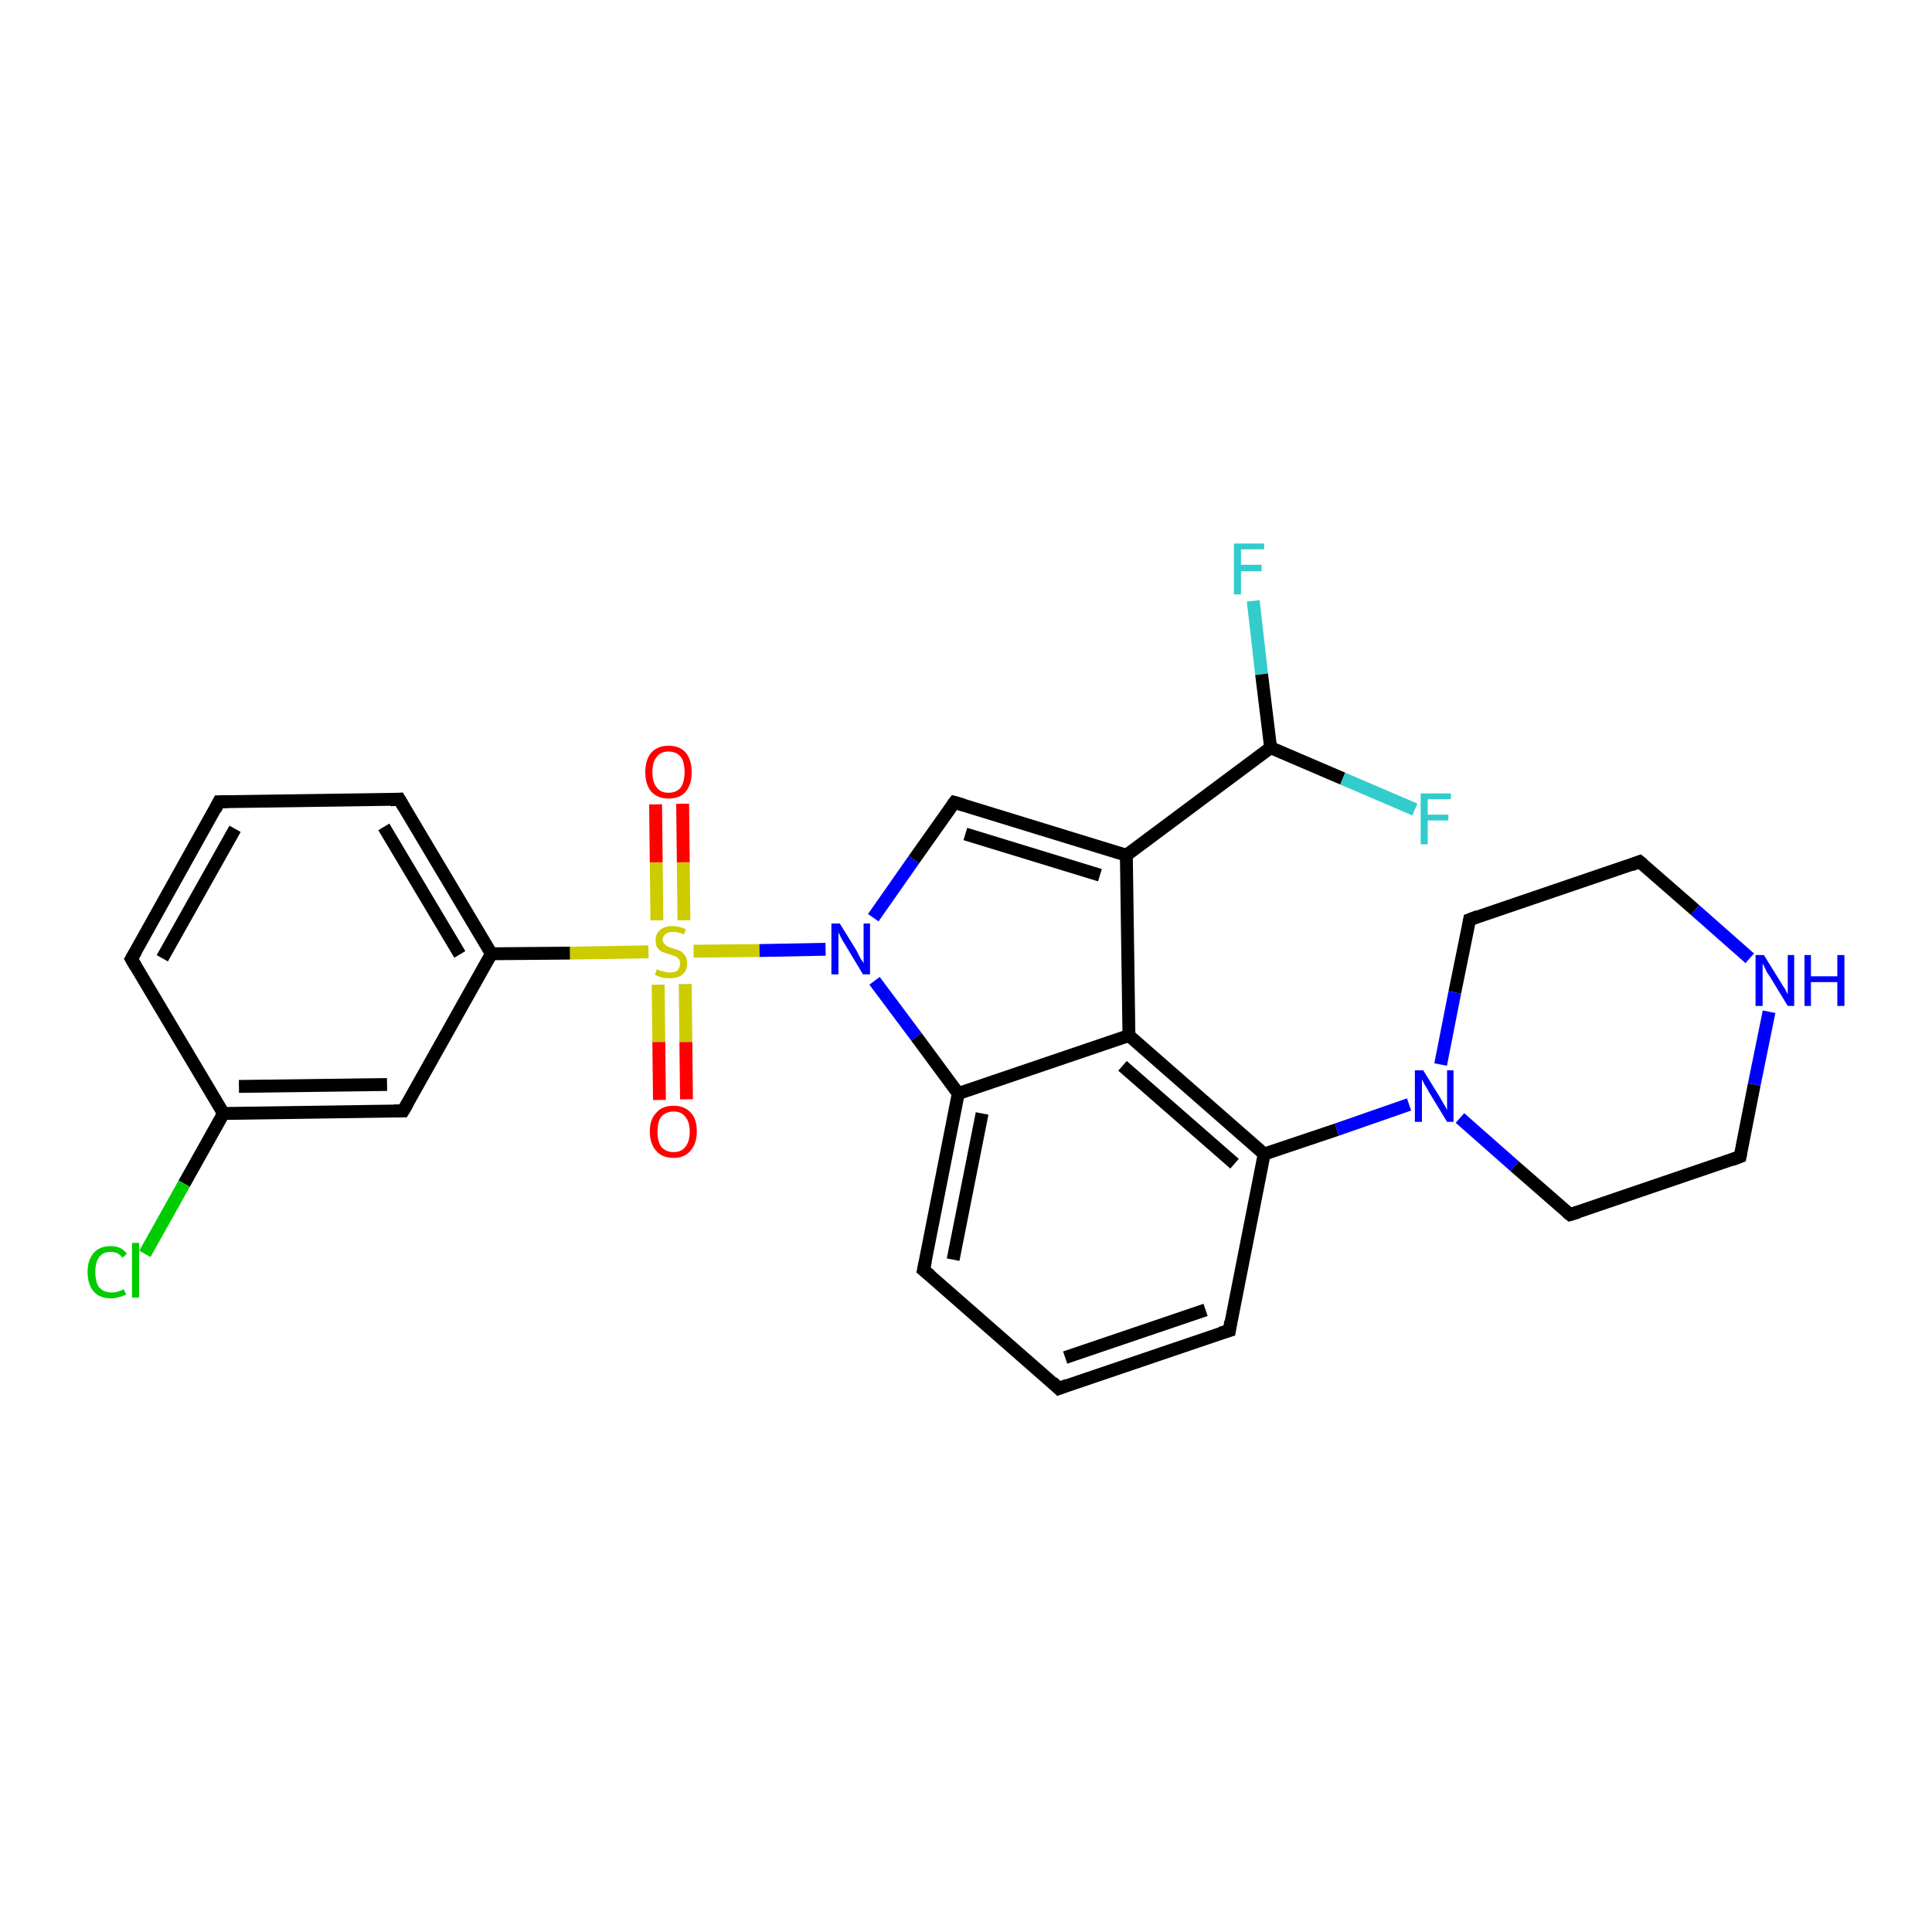 <?xml version='1.0' encoding='iso-8859-1'?>
<svg version='1.1' baseProfile='full'
              xmlns='http://www.w3.org/2000/svg'
                      xmlns:rdkit='http://www.rdkit.org/xml'
                      xmlns:xlink='http://www.w3.org/1999/xlink'
                  xml:space='preserve'
width='300px' height='300px' viewBox='0 0 300 300'>
<!-- END OF HEADER -->
<rect style='opacity:1.0;fill:#FFFFFF;stroke:none' width='300.0' height='300.0' x='0.0' y='0.0'> </rect>
<path class='bond-0 atom-0 atom-1' d='M 194.6,93.3 L 195.9,104.7' style='fill:none;fill-rule:evenodd;stroke:#33CCCC;stroke-width:2.0px;stroke-linecap:butt;stroke-linejoin:miter;stroke-opacity:1' />
<path class='bond-0 atom-0 atom-1' d='M 195.9,104.7 L 197.3,116.1' style='fill:none;fill-rule:evenodd;stroke:#000000;stroke-width:2.0px;stroke-linecap:butt;stroke-linejoin:miter;stroke-opacity:1' />
<path class='bond-1 atom-1 atom-2' d='M 197.3,116.1 L 208.5,120.9' style='fill:none;fill-rule:evenodd;stroke:#000000;stroke-width:2.0px;stroke-linecap:butt;stroke-linejoin:miter;stroke-opacity:1' />
<path class='bond-1 atom-1 atom-2' d='M 208.5,120.9 L 219.7,125.7' style='fill:none;fill-rule:evenodd;stroke:#33CCCC;stroke-width:2.0px;stroke-linecap:butt;stroke-linejoin:miter;stroke-opacity:1' />
<path class='bond-2 atom-1 atom-3' d='M 197.3,116.1 L 174.9,132.8' style='fill:none;fill-rule:evenodd;stroke:#000000;stroke-width:2.0px;stroke-linecap:butt;stroke-linejoin:miter;stroke-opacity:1' />
<path class='bond-3 atom-3 atom-4' d='M 174.9,132.8 L 148.2,124.6' style='fill:none;fill-rule:evenodd;stroke:#000000;stroke-width:2.0px;stroke-linecap:butt;stroke-linejoin:miter;stroke-opacity:1' />
<path class='bond-3 atom-3 atom-4' d='M 170.8,135.9 L 149.9,129.5' style='fill:none;fill-rule:evenodd;stroke:#000000;stroke-width:2.0px;stroke-linecap:butt;stroke-linejoin:miter;stroke-opacity:1' />
<path class='bond-4 atom-4 atom-5' d='M 148.2,124.6 L 141.9,133.5' style='fill:none;fill-rule:evenodd;stroke:#000000;stroke-width:2.0px;stroke-linecap:butt;stroke-linejoin:miter;stroke-opacity:1' />
<path class='bond-4 atom-4 atom-5' d='M 141.9,133.5 L 135.6,142.5' style='fill:none;fill-rule:evenodd;stroke:#0000FF;stroke-width:2.0px;stroke-linecap:butt;stroke-linejoin:miter;stroke-opacity:1' />
<path class='bond-5 atom-5 atom-6' d='M 135.8,152.3 L 142.3,161.0' style='fill:none;fill-rule:evenodd;stroke:#0000FF;stroke-width:2.0px;stroke-linecap:butt;stroke-linejoin:miter;stroke-opacity:1' />
<path class='bond-5 atom-5 atom-6' d='M 142.3,161.0 L 148.8,169.8' style='fill:none;fill-rule:evenodd;stroke:#000000;stroke-width:2.0px;stroke-linecap:butt;stroke-linejoin:miter;stroke-opacity:1' />
<path class='bond-6 atom-6 atom-7' d='M 148.8,169.8 L 143.4,197.2' style='fill:none;fill-rule:evenodd;stroke:#000000;stroke-width:2.0px;stroke-linecap:butt;stroke-linejoin:miter;stroke-opacity:1' />
<path class='bond-6 atom-6 atom-7' d='M 152.5,172.9 L 148.0,195.6' style='fill:none;fill-rule:evenodd;stroke:#000000;stroke-width:2.0px;stroke-linecap:butt;stroke-linejoin:miter;stroke-opacity:1' />
<path class='bond-7 atom-7 atom-8' d='M 143.4,197.2 L 164.4,215.6' style='fill:none;fill-rule:evenodd;stroke:#000000;stroke-width:2.0px;stroke-linecap:butt;stroke-linejoin:miter;stroke-opacity:1' />
<path class='bond-8 atom-8 atom-9' d='M 164.4,215.6 L 190.9,206.6' style='fill:none;fill-rule:evenodd;stroke:#000000;stroke-width:2.0px;stroke-linecap:butt;stroke-linejoin:miter;stroke-opacity:1' />
<path class='bond-8 atom-8 atom-9' d='M 165.4,210.8 L 187.2,203.4' style='fill:none;fill-rule:evenodd;stroke:#000000;stroke-width:2.0px;stroke-linecap:butt;stroke-linejoin:miter;stroke-opacity:1' />
<path class='bond-9 atom-9 atom-10' d='M 190.9,206.6 L 196.3,179.2' style='fill:none;fill-rule:evenodd;stroke:#000000;stroke-width:2.0px;stroke-linecap:butt;stroke-linejoin:miter;stroke-opacity:1' />
<path class='bond-10 atom-10 atom-11' d='M 196.3,179.2 L 207.6,175.4' style='fill:none;fill-rule:evenodd;stroke:#000000;stroke-width:2.0px;stroke-linecap:butt;stroke-linejoin:miter;stroke-opacity:1' />
<path class='bond-10 atom-10 atom-11' d='M 207.6,175.4 L 218.8,171.5' style='fill:none;fill-rule:evenodd;stroke:#0000FF;stroke-width:2.0px;stroke-linecap:butt;stroke-linejoin:miter;stroke-opacity:1' />
<path class='bond-11 atom-11 atom-12' d='M 226.7,173.6 L 235.2,181.1' style='fill:none;fill-rule:evenodd;stroke:#0000FF;stroke-width:2.0px;stroke-linecap:butt;stroke-linejoin:miter;stroke-opacity:1' />
<path class='bond-11 atom-11 atom-12' d='M 235.2,181.1 L 243.8,188.6' style='fill:none;fill-rule:evenodd;stroke:#000000;stroke-width:2.0px;stroke-linecap:butt;stroke-linejoin:miter;stroke-opacity:1' />
<path class='bond-12 atom-12 atom-13' d='M 243.8,188.6 L 270.2,179.6' style='fill:none;fill-rule:evenodd;stroke:#000000;stroke-width:2.0px;stroke-linecap:butt;stroke-linejoin:miter;stroke-opacity:1' />
<path class='bond-13 atom-13 atom-14' d='M 270.2,179.6 L 272.4,168.4' style='fill:none;fill-rule:evenodd;stroke:#000000;stroke-width:2.0px;stroke-linecap:butt;stroke-linejoin:miter;stroke-opacity:1' />
<path class='bond-13 atom-13 atom-14' d='M 272.4,168.4 L 274.7,157.1' style='fill:none;fill-rule:evenodd;stroke:#0000FF;stroke-width:2.0px;stroke-linecap:butt;stroke-linejoin:miter;stroke-opacity:1' />
<path class='bond-14 atom-14 atom-15' d='M 271.7,148.8 L 263.2,141.3' style='fill:none;fill-rule:evenodd;stroke:#0000FF;stroke-width:2.0px;stroke-linecap:butt;stroke-linejoin:miter;stroke-opacity:1' />
<path class='bond-14 atom-14 atom-15' d='M 263.2,141.3 L 254.6,133.8' style='fill:none;fill-rule:evenodd;stroke:#000000;stroke-width:2.0px;stroke-linecap:butt;stroke-linejoin:miter;stroke-opacity:1' />
<path class='bond-15 atom-15 atom-16' d='M 254.6,133.8 L 228.2,142.8' style='fill:none;fill-rule:evenodd;stroke:#000000;stroke-width:2.0px;stroke-linecap:butt;stroke-linejoin:miter;stroke-opacity:1' />
<path class='bond-16 atom-10 atom-17' d='M 196.3,179.2 L 175.3,160.8' style='fill:none;fill-rule:evenodd;stroke:#000000;stroke-width:2.0px;stroke-linecap:butt;stroke-linejoin:miter;stroke-opacity:1' />
<path class='bond-16 atom-10 atom-17' d='M 191.7,180.7 L 174.3,165.5' style='fill:none;fill-rule:evenodd;stroke:#000000;stroke-width:2.0px;stroke-linecap:butt;stroke-linejoin:miter;stroke-opacity:1' />
<path class='bond-17 atom-5 atom-18' d='M 128.2,147.4 L 117.9,147.6' style='fill:none;fill-rule:evenodd;stroke:#0000FF;stroke-width:2.0px;stroke-linecap:butt;stroke-linejoin:miter;stroke-opacity:1' />
<path class='bond-17 atom-5 atom-18' d='M 117.9,147.6 L 107.7,147.7' style='fill:none;fill-rule:evenodd;stroke:#CCCC00;stroke-width:2.0px;stroke-linecap:butt;stroke-linejoin:miter;stroke-opacity:1' />
<path class='bond-18 atom-18 atom-19' d='M 102.2,152.9 L 102.3,161.8' style='fill:none;fill-rule:evenodd;stroke:#CCCC00;stroke-width:2.0px;stroke-linecap:butt;stroke-linejoin:miter;stroke-opacity:1' />
<path class='bond-18 atom-18 atom-19' d='M 102.3,161.8 L 102.4,170.8' style='fill:none;fill-rule:evenodd;stroke:#FF0000;stroke-width:2.0px;stroke-linecap:butt;stroke-linejoin:miter;stroke-opacity:1' />
<path class='bond-18 atom-18 atom-19' d='M 106.4,152.8 L 106.5,161.8' style='fill:none;fill-rule:evenodd;stroke:#CCCC00;stroke-width:2.0px;stroke-linecap:butt;stroke-linejoin:miter;stroke-opacity:1' />
<path class='bond-18 atom-18 atom-19' d='M 106.5,161.8 L 106.6,170.7' style='fill:none;fill-rule:evenodd;stroke:#FF0000;stroke-width:2.0px;stroke-linecap:butt;stroke-linejoin:miter;stroke-opacity:1' />
<path class='bond-19 atom-18 atom-20' d='M 106.2,142.9 L 106.1,133.9' style='fill:none;fill-rule:evenodd;stroke:#CCCC00;stroke-width:2.0px;stroke-linecap:butt;stroke-linejoin:miter;stroke-opacity:1' />
<path class='bond-19 atom-18 atom-20' d='M 106.1,133.9 L 106.0,124.8' style='fill:none;fill-rule:evenodd;stroke:#FF0000;stroke-width:2.0px;stroke-linecap:butt;stroke-linejoin:miter;stroke-opacity:1' />
<path class='bond-19 atom-18 atom-20' d='M 102.0,142.9 L 101.9,133.9' style='fill:none;fill-rule:evenodd;stroke:#CCCC00;stroke-width:2.0px;stroke-linecap:butt;stroke-linejoin:miter;stroke-opacity:1' />
<path class='bond-19 atom-18 atom-20' d='M 101.9,133.9 L 101.8,124.9' style='fill:none;fill-rule:evenodd;stroke:#FF0000;stroke-width:2.0px;stroke-linecap:butt;stroke-linejoin:miter;stroke-opacity:1' />
<path class='bond-20 atom-18 atom-21' d='M 100.7,147.8 L 88.5,148.0' style='fill:none;fill-rule:evenodd;stroke:#CCCC00;stroke-width:2.0px;stroke-linecap:butt;stroke-linejoin:miter;stroke-opacity:1' />
<path class='bond-20 atom-18 atom-21' d='M 88.5,148.0 L 76.3,148.1' style='fill:none;fill-rule:evenodd;stroke:#000000;stroke-width:2.0px;stroke-linecap:butt;stroke-linejoin:miter;stroke-opacity:1' />
<path class='bond-21 atom-21 atom-22' d='M 76.3,148.1 L 62.0,124.1' style='fill:none;fill-rule:evenodd;stroke:#000000;stroke-width:2.0px;stroke-linecap:butt;stroke-linejoin:miter;stroke-opacity:1' />
<path class='bond-21 atom-21 atom-22' d='M 71.4,148.2 L 59.6,128.4' style='fill:none;fill-rule:evenodd;stroke:#000000;stroke-width:2.0px;stroke-linecap:butt;stroke-linejoin:miter;stroke-opacity:1' />
<path class='bond-22 atom-22 atom-23' d='M 62.0,124.1 L 34.0,124.5' style='fill:none;fill-rule:evenodd;stroke:#000000;stroke-width:2.0px;stroke-linecap:butt;stroke-linejoin:miter;stroke-opacity:1' />
<path class='bond-23 atom-23 atom-24' d='M 34.0,124.5 L 20.4,148.9' style='fill:none;fill-rule:evenodd;stroke:#000000;stroke-width:2.0px;stroke-linecap:butt;stroke-linejoin:miter;stroke-opacity:1' />
<path class='bond-23 atom-23 atom-24' d='M 36.5,128.7 L 25.2,148.8' style='fill:none;fill-rule:evenodd;stroke:#000000;stroke-width:2.0px;stroke-linecap:butt;stroke-linejoin:miter;stroke-opacity:1' />
<path class='bond-24 atom-24 atom-25' d='M 20.4,148.9 L 34.7,172.9' style='fill:none;fill-rule:evenodd;stroke:#000000;stroke-width:2.0px;stroke-linecap:butt;stroke-linejoin:miter;stroke-opacity:1' />
<path class='bond-25 atom-25 atom-26' d='M 34.7,172.9 L 28.6,183.8' style='fill:none;fill-rule:evenodd;stroke:#000000;stroke-width:2.0px;stroke-linecap:butt;stroke-linejoin:miter;stroke-opacity:1' />
<path class='bond-25 atom-25 atom-26' d='M 28.6,183.8 L 22.5,194.7' style='fill:none;fill-rule:evenodd;stroke:#00CC00;stroke-width:2.0px;stroke-linecap:butt;stroke-linejoin:miter;stroke-opacity:1' />
<path class='bond-26 atom-25 atom-27' d='M 34.7,172.9 L 62.6,172.5' style='fill:none;fill-rule:evenodd;stroke:#000000;stroke-width:2.0px;stroke-linecap:butt;stroke-linejoin:miter;stroke-opacity:1' />
<path class='bond-26 atom-25 atom-27' d='M 37.1,168.7 L 60.1,168.4' style='fill:none;fill-rule:evenodd;stroke:#000000;stroke-width:2.0px;stroke-linecap:butt;stroke-linejoin:miter;stroke-opacity:1' />
<path class='bond-27 atom-17 atom-3' d='M 175.3,160.8 L 174.9,132.8' style='fill:none;fill-rule:evenodd;stroke:#000000;stroke-width:2.0px;stroke-linecap:butt;stroke-linejoin:miter;stroke-opacity:1' />
<path class='bond-28 atom-27 atom-21' d='M 62.6,172.5 L 76.3,148.1' style='fill:none;fill-rule:evenodd;stroke:#000000;stroke-width:2.0px;stroke-linecap:butt;stroke-linejoin:miter;stroke-opacity:1' />
<path class='bond-29 atom-17 atom-6' d='M 175.3,160.8 L 148.8,169.8' style='fill:none;fill-rule:evenodd;stroke:#000000;stroke-width:2.0px;stroke-linecap:butt;stroke-linejoin:miter;stroke-opacity:1' />
<path class='bond-30 atom-16 atom-11' d='M 228.2,142.8 L 225.9,154.1' style='fill:none;fill-rule:evenodd;stroke:#000000;stroke-width:2.0px;stroke-linecap:butt;stroke-linejoin:miter;stroke-opacity:1' />
<path class='bond-30 atom-16 atom-11' d='M 225.9,154.1 L 223.7,165.3' style='fill:none;fill-rule:evenodd;stroke:#0000FF;stroke-width:2.0px;stroke-linecap:butt;stroke-linejoin:miter;stroke-opacity:1' />
<path d='M 149.6,125.0 L 148.2,124.6 L 147.9,125.0' style='fill:none;stroke:#000000;stroke-width:2.0px;stroke-linecap:butt;stroke-linejoin:miter;stroke-opacity:1;' />
<path d='M 143.7,195.8 L 143.4,197.2 L 144.5,198.1' style='fill:none;stroke:#000000;stroke-width:2.0px;stroke-linecap:butt;stroke-linejoin:miter;stroke-opacity:1;' />
<path d='M 163.4,214.6 L 164.4,215.6 L 165.7,215.1' style='fill:none;stroke:#000000;stroke-width:2.0px;stroke-linecap:butt;stroke-linejoin:miter;stroke-opacity:1;' />
<path d='M 189.5,207.0 L 190.9,206.6 L 191.1,205.2' style='fill:none;stroke:#000000;stroke-width:2.0px;stroke-linecap:butt;stroke-linejoin:miter;stroke-opacity:1;' />
<path d='M 243.3,188.2 L 243.8,188.6 L 245.1,188.2' style='fill:none;stroke:#000000;stroke-width:2.0px;stroke-linecap:butt;stroke-linejoin:miter;stroke-opacity:1;' />
<path d='M 268.9,180.1 L 270.2,179.6 L 270.3,179.1' style='fill:none;stroke:#000000;stroke-width:2.0px;stroke-linecap:butt;stroke-linejoin:miter;stroke-opacity:1;' />
<path d='M 255.1,134.2 L 254.6,133.8 L 253.3,134.3' style='fill:none;stroke:#000000;stroke-width:2.0px;stroke-linecap:butt;stroke-linejoin:miter;stroke-opacity:1;' />
<path d='M 229.5,142.3 L 228.2,142.8 L 228.1,143.4' style='fill:none;stroke:#000000;stroke-width:2.0px;stroke-linecap:butt;stroke-linejoin:miter;stroke-opacity:1;' />
<path d='M 62.7,125.3 L 62.0,124.1 L 60.6,124.2' style='fill:none;stroke:#000000;stroke-width:2.0px;stroke-linecap:butt;stroke-linejoin:miter;stroke-opacity:1;' />
<path d='M 35.4,124.5 L 34.0,124.5 L 33.4,125.7' style='fill:none;stroke:#000000;stroke-width:2.0px;stroke-linecap:butt;stroke-linejoin:miter;stroke-opacity:1;' />
<path d='M 21.1,147.7 L 20.4,148.9 L 21.1,150.1' style='fill:none;stroke:#000000;stroke-width:2.0px;stroke-linecap:butt;stroke-linejoin:miter;stroke-opacity:1;' />
<path d='M 61.2,172.5 L 62.6,172.5 L 63.3,171.3' style='fill:none;stroke:#000000;stroke-width:2.0px;stroke-linecap:butt;stroke-linejoin:miter;stroke-opacity:1;' />
<path class='atom-0' d='M 191.6 84.4
L 196.3 84.4
L 196.3 85.3
L 192.7 85.3
L 192.7 87.7
L 195.9 87.7
L 195.9 88.7
L 192.7 88.7
L 192.7 92.3
L 191.6 92.3
L 191.6 84.4
' fill='#33CCCC'/>
<path class='atom-2' d='M 220.6 123.2
L 225.3 123.2
L 225.3 124.1
L 221.7 124.1
L 221.7 126.5
L 224.9 126.5
L 224.9 127.4
L 221.7 127.4
L 221.7 131.1
L 220.6 131.1
L 220.6 123.2
' fill='#33CCCC'/>
<path class='atom-5' d='M 130.4 143.4
L 133.0 147.6
Q 133.2 148.0, 133.6 148.8
Q 134.1 149.5, 134.1 149.6
L 134.1 143.4
L 135.1 143.4
L 135.1 151.3
L 134.0 151.3
L 131.3 146.8
Q 130.9 146.2, 130.6 145.6
Q 130.3 145.0, 130.2 144.8
L 130.2 151.3
L 129.1 151.3
L 129.1 143.4
L 130.4 143.4
' fill='#0000FF'/>
<path class='atom-11' d='M 221.0 166.2
L 223.6 170.4
Q 223.8 170.8, 224.3 171.6
Q 224.7 172.3, 224.7 172.4
L 224.7 166.2
L 225.7 166.2
L 225.7 174.2
L 224.7 174.2
L 221.9 169.6
Q 221.6 169.0, 221.2 168.4
Q 220.9 167.8, 220.8 167.6
L 220.8 174.2
L 219.7 174.2
L 219.7 166.2
L 221.0 166.2
' fill='#0000FF'/>
<path class='atom-14' d='M 273.9 148.3
L 276.5 152.5
Q 276.7 152.9, 277.2 153.6
Q 277.6 154.4, 277.6 154.4
L 277.6 148.3
L 278.6 148.3
L 278.6 156.2
L 277.6 156.2
L 274.8 151.6
Q 274.4 151.1, 274.1 150.4
Q 273.8 149.8, 273.7 149.6
L 273.7 156.2
L 272.6 156.2
L 272.6 148.3
L 273.9 148.3
' fill='#0000FF'/>
<path class='atom-14' d='M 280.2 148.3
L 281.2 148.3
L 281.2 151.6
L 285.3 151.6
L 285.3 148.3
L 286.4 148.3
L 286.4 156.2
L 285.3 156.2
L 285.3 152.5
L 281.2 152.5
L 281.2 156.2
L 280.2 156.2
L 280.2 148.3
' fill='#0000FF'/>
<path class='atom-18' d='M 102.0 150.5
Q 102.0 150.5, 102.4 150.7
Q 102.8 150.8, 103.2 150.9
Q 103.6 151.0, 104.0 151.0
Q 104.8 151.0, 105.2 150.7
Q 105.6 150.3, 105.6 149.6
Q 105.6 149.2, 105.4 148.9
Q 105.2 148.7, 104.9 148.5
Q 104.5 148.4, 104.0 148.2
Q 103.3 148.0, 102.8 147.8
Q 102.4 147.6, 102.1 147.2
Q 101.8 146.8, 101.8 146.0
Q 101.8 145.0, 102.5 144.4
Q 103.2 143.8, 104.5 143.8
Q 105.4 143.8, 106.5 144.3
L 106.2 145.1
Q 105.3 144.7, 104.6 144.7
Q 103.8 144.7, 103.4 145.0
Q 102.9 145.4, 102.9 145.9
Q 102.9 146.3, 103.2 146.6
Q 103.4 146.8, 103.7 147.0
Q 104.0 147.1, 104.6 147.3
Q 105.3 147.5, 105.7 147.7
Q 106.1 148.0, 106.4 148.4
Q 106.7 148.9, 106.7 149.6
Q 106.7 150.7, 106.0 151.3
Q 105.3 151.9, 104.0 151.9
Q 103.3 151.9, 102.8 151.8
Q 102.3 151.6, 101.7 151.4
L 102.0 150.5
' fill='#CCCC00'/>
<path class='atom-19' d='M 100.9 175.7
Q 100.9 173.8, 101.9 172.8
Q 102.8 171.7, 104.6 171.7
Q 106.3 171.7, 107.3 172.8
Q 108.2 173.8, 108.2 175.7
Q 108.2 177.6, 107.2 178.7
Q 106.3 179.8, 104.6 179.8
Q 102.8 179.8, 101.9 178.7
Q 100.9 177.6, 100.9 175.7
M 104.6 178.9
Q 105.8 178.9, 106.4 178.1
Q 107.1 177.3, 107.1 175.7
Q 107.1 174.2, 106.4 173.4
Q 105.8 172.6, 104.6 172.6
Q 103.4 172.6, 102.7 173.4
Q 102.1 174.1, 102.1 175.7
Q 102.1 177.3, 102.7 178.1
Q 103.4 178.9, 104.6 178.9
' fill='#FF0000'/>
<path class='atom-20' d='M 100.2 119.9
Q 100.2 118.0, 101.1 116.9
Q 102.1 115.8, 103.8 115.8
Q 105.6 115.8, 106.5 116.9
Q 107.4 118.0, 107.4 119.9
Q 107.4 121.8, 106.5 122.9
Q 105.6 124.0, 103.8 124.0
Q 102.1 124.0, 101.1 122.9
Q 100.2 121.8, 100.2 119.9
M 103.8 123.1
Q 105.0 123.1, 105.7 122.3
Q 106.3 121.4, 106.3 119.9
Q 106.3 118.3, 105.7 117.5
Q 105.0 116.7, 103.8 116.7
Q 102.6 116.7, 102.0 117.5
Q 101.3 118.3, 101.3 119.9
Q 101.3 121.5, 102.0 122.3
Q 102.6 123.1, 103.8 123.1
' fill='#FF0000'/>
<path class='atom-26' d='M 13.6 197.5
Q 13.6 195.6, 14.6 194.5
Q 15.5 193.5, 17.2 193.5
Q 18.9 193.5, 19.7 194.7
L 19.0 195.3
Q 18.4 194.4, 17.2 194.4
Q 16.0 194.4, 15.4 195.2
Q 14.8 196.0, 14.8 197.5
Q 14.8 199.1, 15.4 199.9
Q 16.1 200.7, 17.4 200.7
Q 18.2 200.7, 19.2 200.2
L 19.6 201.0
Q 19.1 201.3, 18.5 201.4
Q 17.9 201.6, 17.2 201.6
Q 15.5 201.6, 14.6 200.6
Q 13.6 199.5, 13.6 197.5
' fill='#00CC00'/>
<path class='atom-26' d='M 20.5 193.0
L 21.6 193.0
L 21.6 201.5
L 20.5 201.5
L 20.5 193.0
' fill='#00CC00'/>
</svg>

